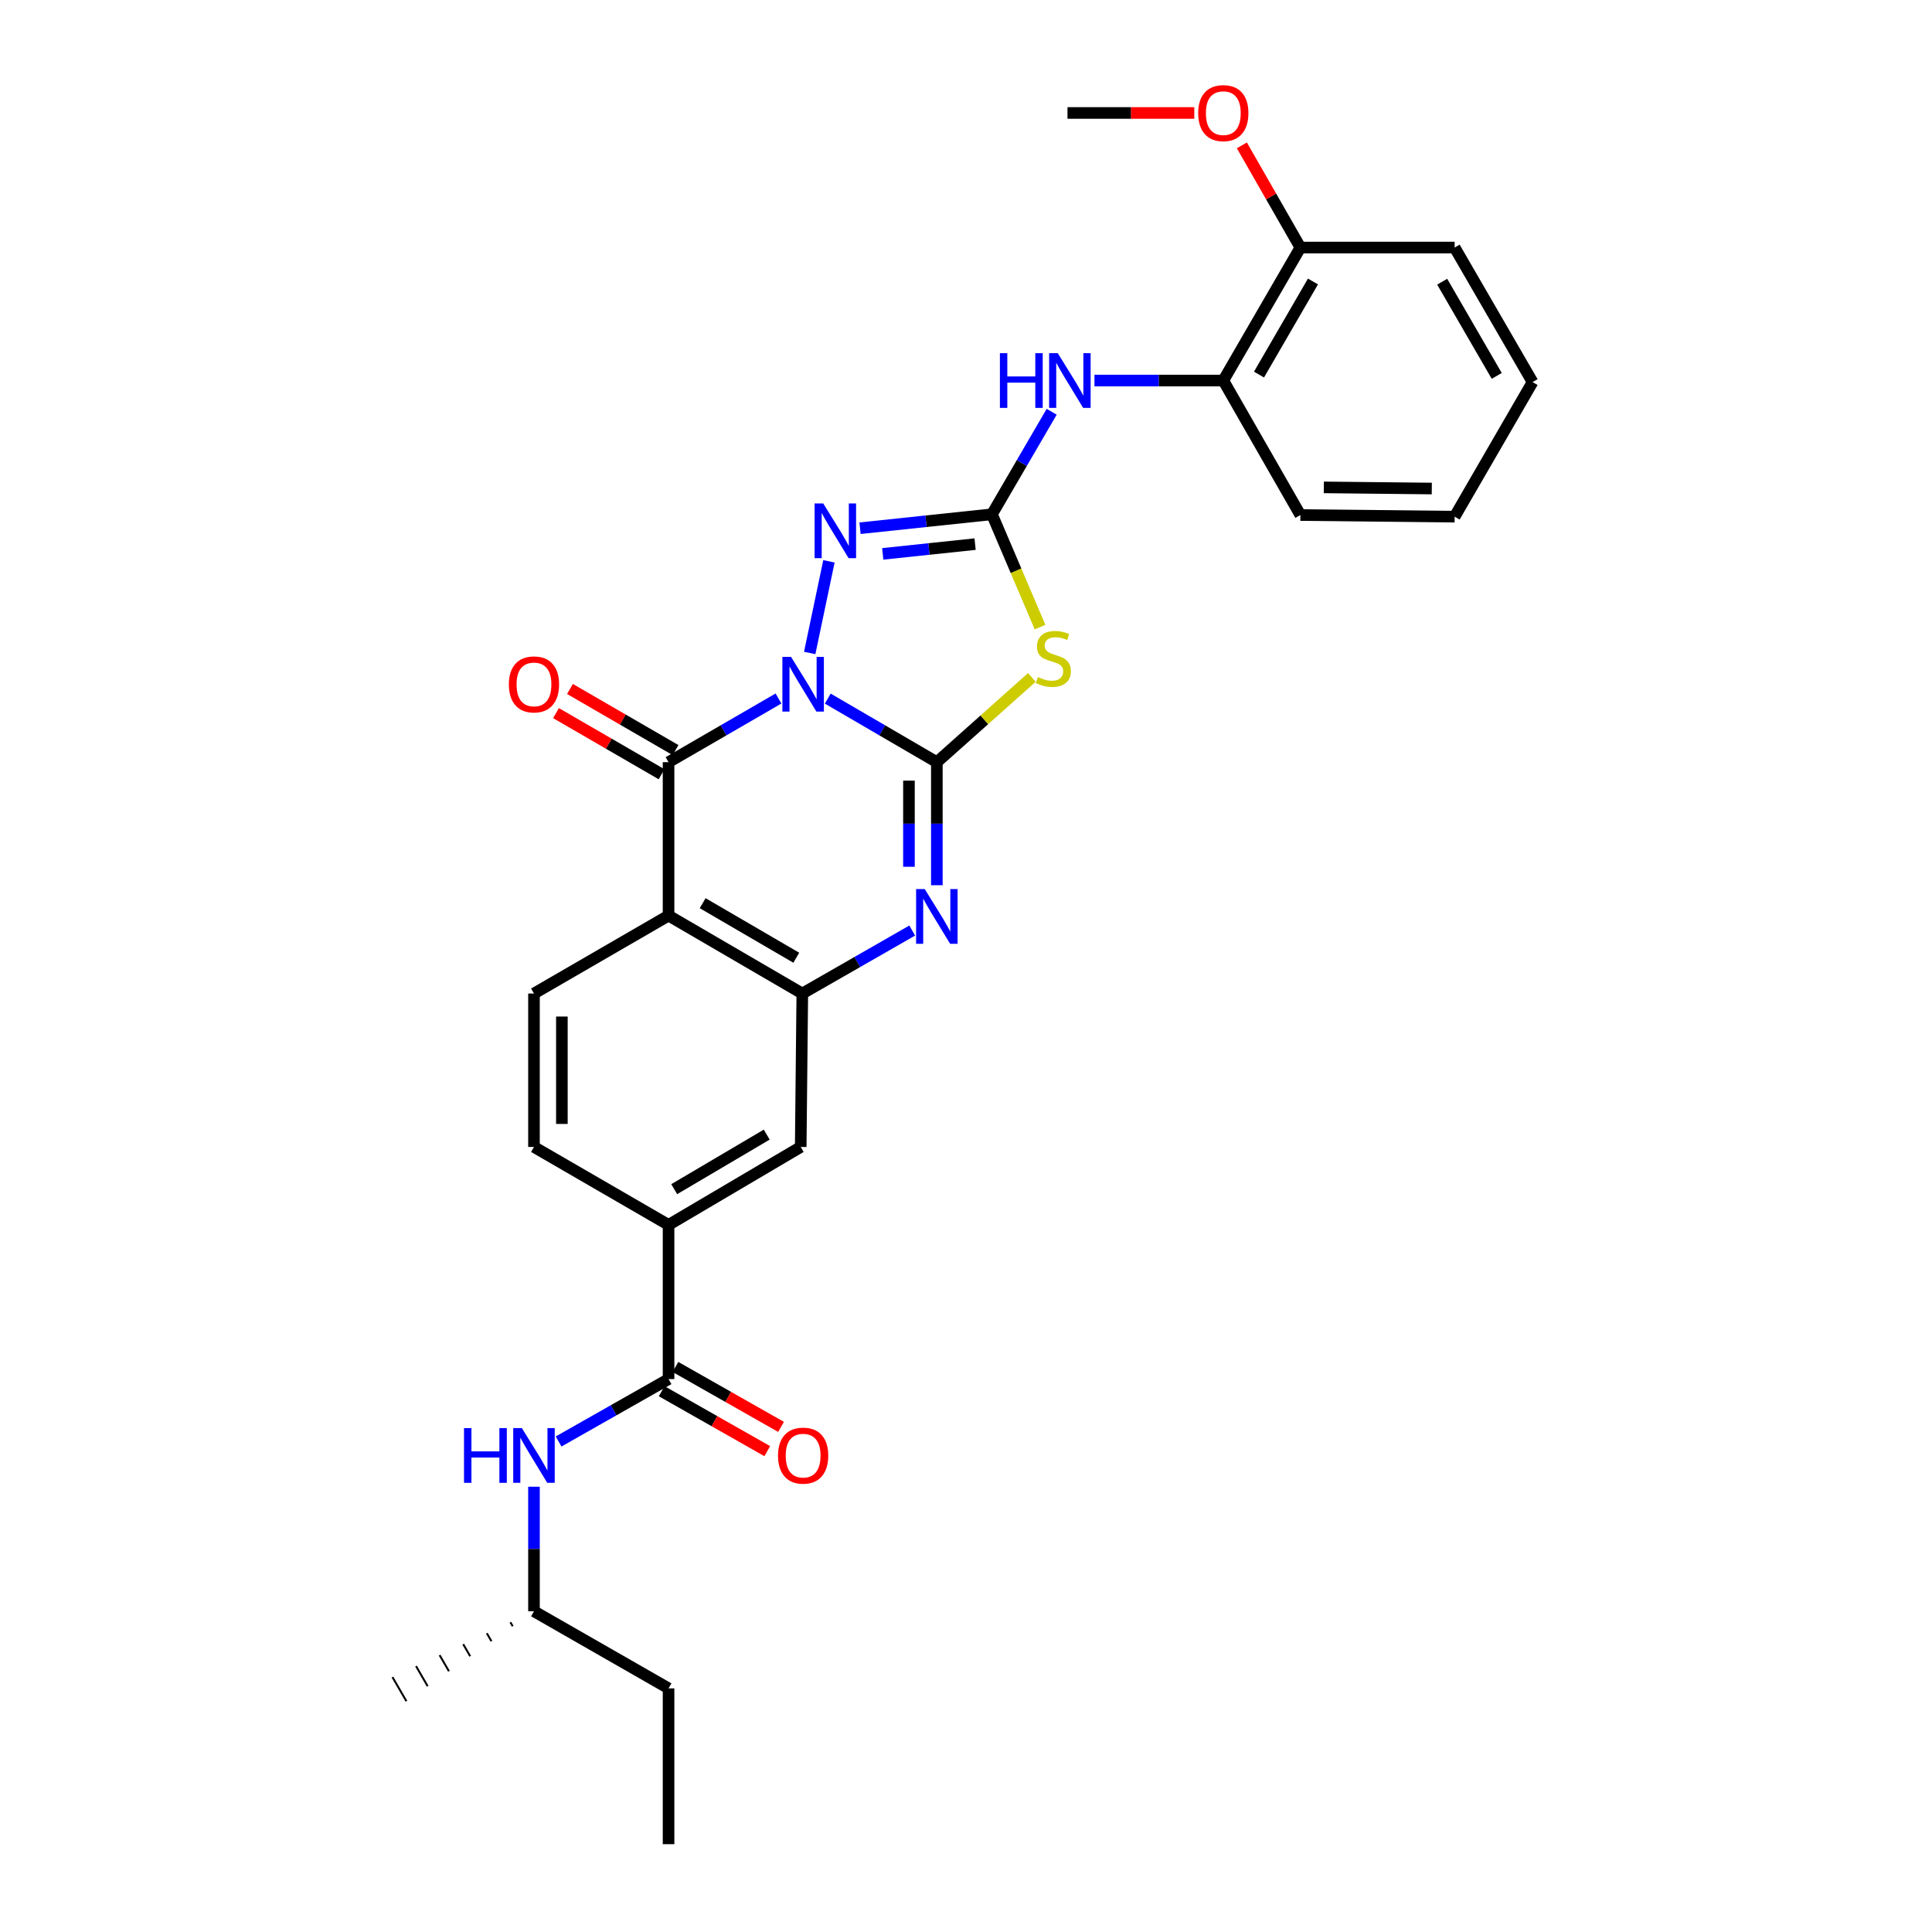 <?xml version='1.0' encoding='iso-8859-1'?>
<svg version='1.1' baseProfile='full'
              xmlns='http://www.w3.org/2000/svg'
                      xmlns:rdkit='http://www.rdkit.org/xml'
                      xmlns:xlink='http://www.w3.org/1999/xlink'
                  xml:space='preserve'
width='1000px' height='1000px' viewBox='0 0 1000 1000'>
<!-- END OF HEADER -->
<rect style='opacity:1.0;fill:#FFFFFF;stroke:none' width='1000' height='1000' x='0' y='0'> </rect>
<path class='bond-0' d='M 428.444,361.591 L 456.677,378.046' style='fill:none;fill-rule:evenodd;stroke:#0000FF;stroke-width:6px;stroke-linecap:butt;stroke-linejoin:miter;stroke-opacity:1' />
<path class='bond-0' d='M 456.677,378.046 L 484.91,394.5' style='fill:none;fill-rule:evenodd;stroke:#000000;stroke-width:6px;stroke-linecap:butt;stroke-linejoin:miter;stroke-opacity:1' />
<path class='bond-1' d='M 402.949,361.549 L 374.497,378.024' style='fill:none;fill-rule:evenodd;stroke:#0000FF;stroke-width:6px;stroke-linecap:butt;stroke-linejoin:miter;stroke-opacity:1' />
<path class='bond-1' d='M 374.497,378.024 L 346.044,394.5' style='fill:none;fill-rule:evenodd;stroke:#000000;stroke-width:6px;stroke-linecap:butt;stroke-linejoin:miter;stroke-opacity:1' />
<path class='bond-4' d='M 419.1,337.976 L 429.06,290.534' style='fill:none;fill-rule:evenodd;stroke:#0000FF;stroke-width:6px;stroke-linecap:butt;stroke-linejoin:miter;stroke-opacity:1' />
<path class='bond-2' d='M 484.91,394.5 L 509.504,372.567' style='fill:none;fill-rule:evenodd;stroke:#000000;stroke-width:6px;stroke-linecap:butt;stroke-linejoin:miter;stroke-opacity:1' />
<path class='bond-2' d='M 509.504,372.567 L 534.098,350.634' style='fill:none;fill-rule:evenodd;stroke:#CCCC00;stroke-width:6px;stroke-linecap:butt;stroke-linejoin:miter;stroke-opacity:1' />
<path class='bond-5' d='M 484.91,394.5 L 484.91,426.345' style='fill:none;fill-rule:evenodd;stroke:#000000;stroke-width:6px;stroke-linecap:butt;stroke-linejoin:miter;stroke-opacity:1' />
<path class='bond-5' d='M 484.91,426.345 L 484.91,458.19' style='fill:none;fill-rule:evenodd;stroke:#0000FF;stroke-width:6px;stroke-linecap:butt;stroke-linejoin:miter;stroke-opacity:1' />
<path class='bond-5' d='M 470.47,404.054 L 470.47,426.345' style='fill:none;fill-rule:evenodd;stroke:#000000;stroke-width:6px;stroke-linecap:butt;stroke-linejoin:miter;stroke-opacity:1' />
<path class='bond-5' d='M 470.47,426.345 L 470.47,448.637' style='fill:none;fill-rule:evenodd;stroke:#0000FF;stroke-width:6px;stroke-linecap:butt;stroke-linejoin:miter;stroke-opacity:1' />
<path class='bond-6' d='M 346.044,394.5 L 346.044,473.913' style='fill:none;fill-rule:evenodd;stroke:#000000;stroke-width:6px;stroke-linecap:butt;stroke-linejoin:miter;stroke-opacity:1' />
<path class='bond-15' d='M 349.662,388.252 L 322.339,372.431' style='fill:none;fill-rule:evenodd;stroke:#000000;stroke-width:6px;stroke-linecap:butt;stroke-linejoin:miter;stroke-opacity:1' />
<path class='bond-15' d='M 322.339,372.431 L 295.017,356.609' style='fill:none;fill-rule:evenodd;stroke:#FF0000;stroke-width:6px;stroke-linecap:butt;stroke-linejoin:miter;stroke-opacity:1' />
<path class='bond-15' d='M 342.426,400.748 L 315.103,384.927' style='fill:none;fill-rule:evenodd;stroke:#000000;stroke-width:6px;stroke-linecap:butt;stroke-linejoin:miter;stroke-opacity:1' />
<path class='bond-15' d='M 315.103,384.927 L 287.781,369.105' style='fill:none;fill-rule:evenodd;stroke:#FF0000;stroke-width:6px;stroke-linecap:butt;stroke-linejoin:miter;stroke-opacity:1' />
<path class='bond-29' d='M 538.317,324.589 L 525.873,295.39' style='fill:none;fill-rule:evenodd;stroke:#CCCC00;stroke-width:6px;stroke-linecap:butt;stroke-linejoin:miter;stroke-opacity:1' />
<path class='bond-29' d='M 525.873,295.39 L 513.429,266.192' style='fill:none;fill-rule:evenodd;stroke:#000000;stroke-width:6px;stroke-linecap:butt;stroke-linejoin:miter;stroke-opacity:1' />
<path class='bond-3' d='M 513.429,266.192 L 479.29,269.8' style='fill:none;fill-rule:evenodd;stroke:#000000;stroke-width:6px;stroke-linecap:butt;stroke-linejoin:miter;stroke-opacity:1' />
<path class='bond-3' d='M 479.29,269.8 L 445.15,273.409' style='fill:none;fill-rule:evenodd;stroke:#0000FF;stroke-width:6px;stroke-linecap:butt;stroke-linejoin:miter;stroke-opacity:1' />
<path class='bond-3' d='M 504.705,281.634 L 480.807,284.16' style='fill:none;fill-rule:evenodd;stroke:#000000;stroke-width:6px;stroke-linecap:butt;stroke-linejoin:miter;stroke-opacity:1' />
<path class='bond-3' d='M 480.807,284.16 L 456.91,286.686' style='fill:none;fill-rule:evenodd;stroke:#0000FF;stroke-width:6px;stroke-linecap:butt;stroke-linejoin:miter;stroke-opacity:1' />
<path class='bond-9' d='M 513.429,266.192 L 528.888,239.661' style='fill:none;fill-rule:evenodd;stroke:#000000;stroke-width:6px;stroke-linecap:butt;stroke-linejoin:miter;stroke-opacity:1' />
<path class='bond-9' d='M 528.888,239.661 L 544.348,213.13' style='fill:none;fill-rule:evenodd;stroke:#0000FF;stroke-width:6px;stroke-linecap:butt;stroke-linejoin:miter;stroke-opacity:1' />
<path class='bond-30' d='M 472.163,481.65 L 443.716,497.95' style='fill:none;fill-rule:evenodd;stroke:#0000FF;stroke-width:6px;stroke-linecap:butt;stroke-linejoin:miter;stroke-opacity:1' />
<path class='bond-30' d='M 443.716,497.95 L 415.268,514.249' style='fill:none;fill-rule:evenodd;stroke:#000000;stroke-width:6px;stroke-linecap:butt;stroke-linejoin:miter;stroke-opacity:1' />
<path class='bond-7' d='M 346.044,473.913 L 415.268,514.249' style='fill:none;fill-rule:evenodd;stroke:#000000;stroke-width:6px;stroke-linecap:butt;stroke-linejoin:miter;stroke-opacity:1' />
<path class='bond-7' d='M 363.698,467.487 L 412.155,495.722' style='fill:none;fill-rule:evenodd;stroke:#000000;stroke-width:6px;stroke-linecap:butt;stroke-linejoin:miter;stroke-opacity:1' />
<path class='bond-12' d='M 346.044,473.913 L 276.386,514.249' style='fill:none;fill-rule:evenodd;stroke:#000000;stroke-width:6px;stroke-linecap:butt;stroke-linejoin:miter;stroke-opacity:1' />
<path class='bond-11' d='M 415.268,514.249 L 414.45,593.662' style='fill:none;fill-rule:evenodd;stroke:#000000;stroke-width:6px;stroke-linecap:butt;stroke-linejoin:miter;stroke-opacity:1' />
<path class='bond-8' d='M 346.044,713.812 L 346.044,634.006' style='fill:none;fill-rule:evenodd;stroke:#000000;stroke-width:6px;stroke-linecap:butt;stroke-linejoin:miter;stroke-opacity:1' />
<path class='bond-13' d='M 346.044,713.812 L 317.586,729.963' style='fill:none;fill-rule:evenodd;stroke:#000000;stroke-width:6px;stroke-linecap:butt;stroke-linejoin:miter;stroke-opacity:1' />
<path class='bond-13' d='M 317.586,729.963 L 289.129,746.114' style='fill:none;fill-rule:evenodd;stroke:#0000FF;stroke-width:6px;stroke-linecap:butt;stroke-linejoin:miter;stroke-opacity:1' />
<path class='bond-16' d='M 342.48,720.091 L 369.808,735.601' style='fill:none;fill-rule:evenodd;stroke:#000000;stroke-width:6px;stroke-linecap:butt;stroke-linejoin:miter;stroke-opacity:1' />
<path class='bond-16' d='M 369.808,735.601 L 397.135,751.111' style='fill:none;fill-rule:evenodd;stroke:#FF0000;stroke-width:6px;stroke-linecap:butt;stroke-linejoin:miter;stroke-opacity:1' />
<path class='bond-16' d='M 349.608,707.533 L 376.935,723.043' style='fill:none;fill-rule:evenodd;stroke:#000000;stroke-width:6px;stroke-linecap:butt;stroke-linejoin:miter;stroke-opacity:1' />
<path class='bond-16' d='M 376.935,723.043 L 404.263,738.552' style='fill:none;fill-rule:evenodd;stroke:#FF0000;stroke-width:6px;stroke-linecap:butt;stroke-linejoin:miter;stroke-opacity:1' />
<path class='bond-14' d='M 566.491,196.967 L 599.835,196.967' style='fill:none;fill-rule:evenodd;stroke:#0000FF;stroke-width:6px;stroke-linecap:butt;stroke-linejoin:miter;stroke-opacity:1' />
<path class='bond-14' d='M 599.835,196.967 L 633.178,196.967' style='fill:none;fill-rule:evenodd;stroke:#000000;stroke-width:6px;stroke-linecap:butt;stroke-linejoin:miter;stroke-opacity:1' />
<path class='bond-10' d='M 346.044,634.006 L 276.386,593.662' style='fill:none;fill-rule:evenodd;stroke:#000000;stroke-width:6px;stroke-linecap:butt;stroke-linejoin:miter;stroke-opacity:1' />
<path class='bond-31' d='M 346.044,634.006 L 414.45,593.662' style='fill:none;fill-rule:evenodd;stroke:#000000;stroke-width:6px;stroke-linecap:butt;stroke-linejoin:miter;stroke-opacity:1' />
<path class='bond-31' d='M 348.969,615.517 L 396.854,587.276' style='fill:none;fill-rule:evenodd;stroke:#000000;stroke-width:6px;stroke-linecap:butt;stroke-linejoin:miter;stroke-opacity:1' />
<path class='bond-17' d='M 276.386,514.249 L 276.386,593.662' style='fill:none;fill-rule:evenodd;stroke:#000000;stroke-width:6px;stroke-linecap:butt;stroke-linejoin:miter;stroke-opacity:1' />
<path class='bond-17' d='M 290.826,526.161 L 290.826,581.75' style='fill:none;fill-rule:evenodd;stroke:#000000;stroke-width:6px;stroke-linecap:butt;stroke-linejoin:miter;stroke-opacity:1' />
<path class='bond-20' d='M 276.386,769.522 L 276.386,801.758' style='fill:none;fill-rule:evenodd;stroke:#0000FF;stroke-width:6px;stroke-linecap:butt;stroke-linejoin:miter;stroke-opacity:1' />
<path class='bond-20' d='M 276.386,801.758 L 276.386,833.994' style='fill:none;fill-rule:evenodd;stroke:#000000;stroke-width:6px;stroke-linecap:butt;stroke-linejoin:miter;stroke-opacity:1' />
<path class='bond-18' d='M 633.178,196.967 L 673.081,128.128' style='fill:none;fill-rule:evenodd;stroke:#000000;stroke-width:6px;stroke-linecap:butt;stroke-linejoin:miter;stroke-opacity:1' />
<path class='bond-18' d='M 651.657,193.883 L 679.589,145.695' style='fill:none;fill-rule:evenodd;stroke:#000000;stroke-width:6px;stroke-linecap:butt;stroke-linejoin:miter;stroke-opacity:1' />
<path class='bond-21' d='M 633.178,196.967 L 673.081,266.585' style='fill:none;fill-rule:evenodd;stroke:#000000;stroke-width:6px;stroke-linecap:butt;stroke-linejoin:miter;stroke-opacity:1' />
<path class='bond-19' d='M 673.081,128.128 L 657.932,101.682' style='fill:none;fill-rule:evenodd;stroke:#000000;stroke-width:6px;stroke-linecap:butt;stroke-linejoin:miter;stroke-opacity:1' />
<path class='bond-19' d='M 657.932,101.682 L 642.783,75.237' style='fill:none;fill-rule:evenodd;stroke:#FF0000;stroke-width:6px;stroke-linecap:butt;stroke-linejoin:miter;stroke-opacity:1' />
<path class='bond-22' d='M 673.081,128.128 L 752.919,128.128' style='fill:none;fill-rule:evenodd;stroke:#000000;stroke-width:6px;stroke-linecap:butt;stroke-linejoin:miter;stroke-opacity:1' />
<path class='bond-23' d='M 618.162,58.47 L 585.346,58.47' style='fill:none;fill-rule:evenodd;stroke:#FF0000;stroke-width:6px;stroke-linecap:butt;stroke-linejoin:miter;stroke-opacity:1' />
<path class='bond-23' d='M 585.346,58.47 L 552.53,58.47' style='fill:none;fill-rule:evenodd;stroke:#000000;stroke-width:6px;stroke-linecap:butt;stroke-linejoin:miter;stroke-opacity:1' />
<path class='bond-24' d='M 276.386,833.994 L 346.044,873.897' style='fill:none;fill-rule:evenodd;stroke:#000000;stroke-width:6px;stroke-linecap:butt;stroke-linejoin:miter;stroke-opacity:1' />
<path class='bond-25' d='M 264.177,839.672 L 265.382,841.754' style='fill:none;fill-rule:evenodd;stroke:#000000;stroke-width:1.0px;stroke-linecap:butt;stroke-linejoin:miter;stroke-opacity:1' />
<path class='bond-25' d='M 251.967,845.349 L 254.378,849.515' style='fill:none;fill-rule:evenodd;stroke:#000000;stroke-width:1.0px;stroke-linecap:butt;stroke-linejoin:miter;stroke-opacity:1' />
<path class='bond-25' d='M 239.757,851.026 L 243.374,857.275' style='fill:none;fill-rule:evenodd;stroke:#000000;stroke-width:1.0px;stroke-linecap:butt;stroke-linejoin:miter;stroke-opacity:1' />
<path class='bond-25' d='M 227.547,856.703 L 232.37,865.035' style='fill:none;fill-rule:evenodd;stroke:#000000;stroke-width:1.0px;stroke-linecap:butt;stroke-linejoin:miter;stroke-opacity:1' />
<path class='bond-25' d='M 215.337,862.38 L 221.366,872.795' style='fill:none;fill-rule:evenodd;stroke:#000000;stroke-width:1.0px;stroke-linecap:butt;stroke-linejoin:miter;stroke-opacity:1' />
<path class='bond-25' d='M 203.128,868.058 L 210.362,880.555' style='fill:none;fill-rule:evenodd;stroke:#000000;stroke-width:1.0px;stroke-linecap:butt;stroke-linejoin:miter;stroke-opacity:1' />
<path class='bond-26' d='M 673.081,266.585 L 752.919,267.427' style='fill:none;fill-rule:evenodd;stroke:#000000;stroke-width:6px;stroke-linecap:butt;stroke-linejoin:miter;stroke-opacity:1' />
<path class='bond-26' d='M 685.209,252.272 L 741.096,252.861' style='fill:none;fill-rule:evenodd;stroke:#000000;stroke-width:6px;stroke-linecap:butt;stroke-linejoin:miter;stroke-opacity:1' />
<path class='bond-32' d='M 752.919,128.128 L 793.255,197.769' style='fill:none;fill-rule:evenodd;stroke:#000000;stroke-width:6px;stroke-linecap:butt;stroke-linejoin:miter;stroke-opacity:1' />
<path class='bond-32' d='M 746.474,145.811 L 774.709,194.561' style='fill:none;fill-rule:evenodd;stroke:#000000;stroke-width:6px;stroke-linecap:butt;stroke-linejoin:miter;stroke-opacity:1' />
<path class='bond-27' d='M 346.044,873.897 L 346.044,954.545' style='fill:none;fill-rule:evenodd;stroke:#000000;stroke-width:6px;stroke-linecap:butt;stroke-linejoin:miter;stroke-opacity:1' />
<path class='bond-28' d='M 752.919,267.427 L 793.255,197.769' style='fill:none;fill-rule:evenodd;stroke:#000000;stroke-width:6px;stroke-linecap:butt;stroke-linejoin:miter;stroke-opacity:1' />
<path  class='atom-0' d='M 409.442 340.004
L 418.722 355.004
Q 419.642 356.484, 421.122 359.164
Q 422.602 361.844, 422.682 362.004
L 422.682 340.004
L 426.442 340.004
L 426.442 368.324
L 422.562 368.324
L 412.602 351.924
Q 411.442 350.004, 410.202 347.804
Q 409.002 345.604, 408.642 344.924
L 408.642 368.324
L 404.962 368.324
L 404.962 340.004
L 409.442 340.004
' fill='#0000FF'/>
<path  class='atom-3' d='M 537.198 350.455
Q 537.518 350.575, 538.838 351.135
Q 540.158 351.695, 541.598 352.055
Q 543.078 352.375, 544.518 352.375
Q 547.198 352.375, 548.758 351.095
Q 550.318 349.775, 550.318 347.495
Q 550.318 345.935, 549.518 344.975
Q 548.758 344.015, 547.558 343.495
Q 546.358 342.975, 544.358 342.375
Q 541.838 341.615, 540.318 340.895
Q 538.838 340.175, 537.758 338.655
Q 536.718 337.135, 536.718 334.575
Q 536.718 331.015, 539.118 328.815
Q 541.558 326.615, 546.358 326.615
Q 549.638 326.615, 553.358 328.175
L 552.438 331.255
Q 549.038 329.855, 546.478 329.855
Q 543.718 329.855, 542.198 331.015
Q 540.678 332.135, 540.718 334.095
Q 540.718 335.615, 541.478 336.535
Q 542.278 337.455, 543.398 337.975
Q 544.558 338.495, 546.478 339.095
Q 549.038 339.895, 550.558 340.695
Q 552.078 341.495, 553.158 343.135
Q 554.278 344.735, 554.278 347.495
Q 554.278 351.415, 551.638 353.535
Q 549.038 355.615, 544.678 355.615
Q 542.158 355.615, 540.238 355.055
Q 538.358 354.535, 536.118 353.615
L 537.198 350.455
' fill='#CCCC00'/>
<path  class='atom-5' d='M 426.112 260.599
L 435.392 275.599
Q 436.312 277.079, 437.792 279.759
Q 439.272 282.439, 439.352 282.599
L 439.352 260.599
L 443.112 260.599
L 443.112 288.919
L 439.232 288.919
L 429.272 272.519
Q 428.112 270.599, 426.872 268.399
Q 425.672 266.199, 425.312 265.519
L 425.312 288.919
L 421.632 288.919
L 421.632 260.599
L 426.112 260.599
' fill='#0000FF'/>
<path  class='atom-6' d='M 478.65 460.186
L 487.93 475.186
Q 488.85 476.666, 490.33 479.346
Q 491.81 482.026, 491.89 482.186
L 491.89 460.186
L 495.65 460.186
L 495.65 488.506
L 491.77 488.506
L 481.81 472.106
Q 480.65 470.186, 479.41 467.986
Q 478.21 465.786, 477.85 465.106
L 477.85 488.506
L 474.17 488.506
L 474.17 460.186
L 478.65 460.186
' fill='#0000FF'/>
<path  class='atom-10' d='M 517.545 182.807
L 521.385 182.807
L 521.385 194.847
L 535.865 194.847
L 535.865 182.807
L 539.705 182.807
L 539.705 211.127
L 535.865 211.127
L 535.865 198.047
L 521.385 198.047
L 521.385 211.127
L 517.545 211.127
L 517.545 182.807
' fill='#0000FF'/>
<path  class='atom-10' d='M 547.505 182.807
L 556.785 197.807
Q 557.705 199.287, 559.185 201.967
Q 560.665 204.647, 560.745 204.807
L 560.745 182.807
L 564.505 182.807
L 564.505 211.127
L 560.625 211.127
L 550.665 194.727
Q 549.505 192.807, 548.265 190.607
Q 547.065 188.407, 546.705 187.727
L 546.705 211.127
L 543.025 211.127
L 543.025 182.807
L 547.505 182.807
' fill='#0000FF'/>
<path  class='atom-14' d='M 240.166 739.186
L 244.006 739.186
L 244.006 751.226
L 258.486 751.226
L 258.486 739.186
L 262.326 739.186
L 262.326 767.506
L 258.486 767.506
L 258.486 754.426
L 244.006 754.426
L 244.006 767.506
L 240.166 767.506
L 240.166 739.186
' fill='#0000FF'/>
<path  class='atom-14' d='M 270.126 739.186
L 279.406 754.186
Q 280.326 755.666, 281.806 758.346
Q 283.286 761.026, 283.366 761.186
L 283.366 739.186
L 287.126 739.186
L 287.126 767.506
L 283.246 767.506
L 273.286 751.106
Q 272.126 749.186, 270.886 746.986
Q 269.686 744.786, 269.326 744.106
L 269.326 767.506
L 265.646 767.506
L 265.646 739.186
L 270.126 739.186
' fill='#0000FF'/>
<path  class='atom-16' d='M 263.386 354.244
Q 263.386 347.444, 266.746 343.644
Q 270.106 339.844, 276.386 339.844
Q 282.666 339.844, 286.026 343.644
Q 289.386 347.444, 289.386 354.244
Q 289.386 361.124, 285.986 365.044
Q 282.586 368.924, 276.386 368.924
Q 270.146 368.924, 266.746 365.044
Q 263.386 361.164, 263.386 354.244
M 276.386 365.724
Q 280.706 365.724, 283.026 362.844
Q 285.386 359.924, 285.386 354.244
Q 285.386 348.684, 283.026 345.884
Q 280.706 343.044, 276.386 343.044
Q 272.066 343.044, 269.706 345.844
Q 267.386 348.644, 267.386 354.244
Q 267.386 359.964, 269.706 362.844
Q 272.066 365.724, 276.386 365.724
' fill='#FF0000'/>
<path  class='atom-17' d='M 402.702 753.426
Q 402.702 746.626, 406.062 742.826
Q 409.422 739.026, 415.702 739.026
Q 421.982 739.026, 425.342 742.826
Q 428.702 746.626, 428.702 753.426
Q 428.702 760.306, 425.302 764.226
Q 421.902 768.106, 415.702 768.106
Q 409.462 768.106, 406.062 764.226
Q 402.702 760.346, 402.702 753.426
M 415.702 764.906
Q 420.022 764.906, 422.342 762.026
Q 424.702 759.106, 424.702 753.426
Q 424.702 747.866, 422.342 745.066
Q 420.022 742.226, 415.702 742.226
Q 411.382 742.226, 409.022 745.026
Q 406.702 747.826, 406.702 753.426
Q 406.702 759.146, 409.022 762.026
Q 411.382 764.906, 415.702 764.906
' fill='#FF0000'/>
<path  class='atom-20' d='M 620.178 58.55
Q 620.178 51.75, 623.538 47.95
Q 626.898 44.15, 633.178 44.15
Q 639.458 44.15, 642.818 47.95
Q 646.178 51.75, 646.178 58.55
Q 646.178 65.43, 642.778 69.35
Q 639.378 73.23, 633.178 73.23
Q 626.938 73.23, 623.538 69.35
Q 620.178 65.47, 620.178 58.55
M 633.178 70.03
Q 637.498 70.03, 639.818 67.15
Q 642.178 64.23, 642.178 58.55
Q 642.178 52.99, 639.818 50.19
Q 637.498 47.35, 633.178 47.35
Q 628.858 47.35, 626.498 50.15
Q 624.178 52.95, 624.178 58.55
Q 624.178 64.27, 626.498 67.15
Q 628.858 70.03, 633.178 70.03
' fill='#FF0000'/>
</svg>
